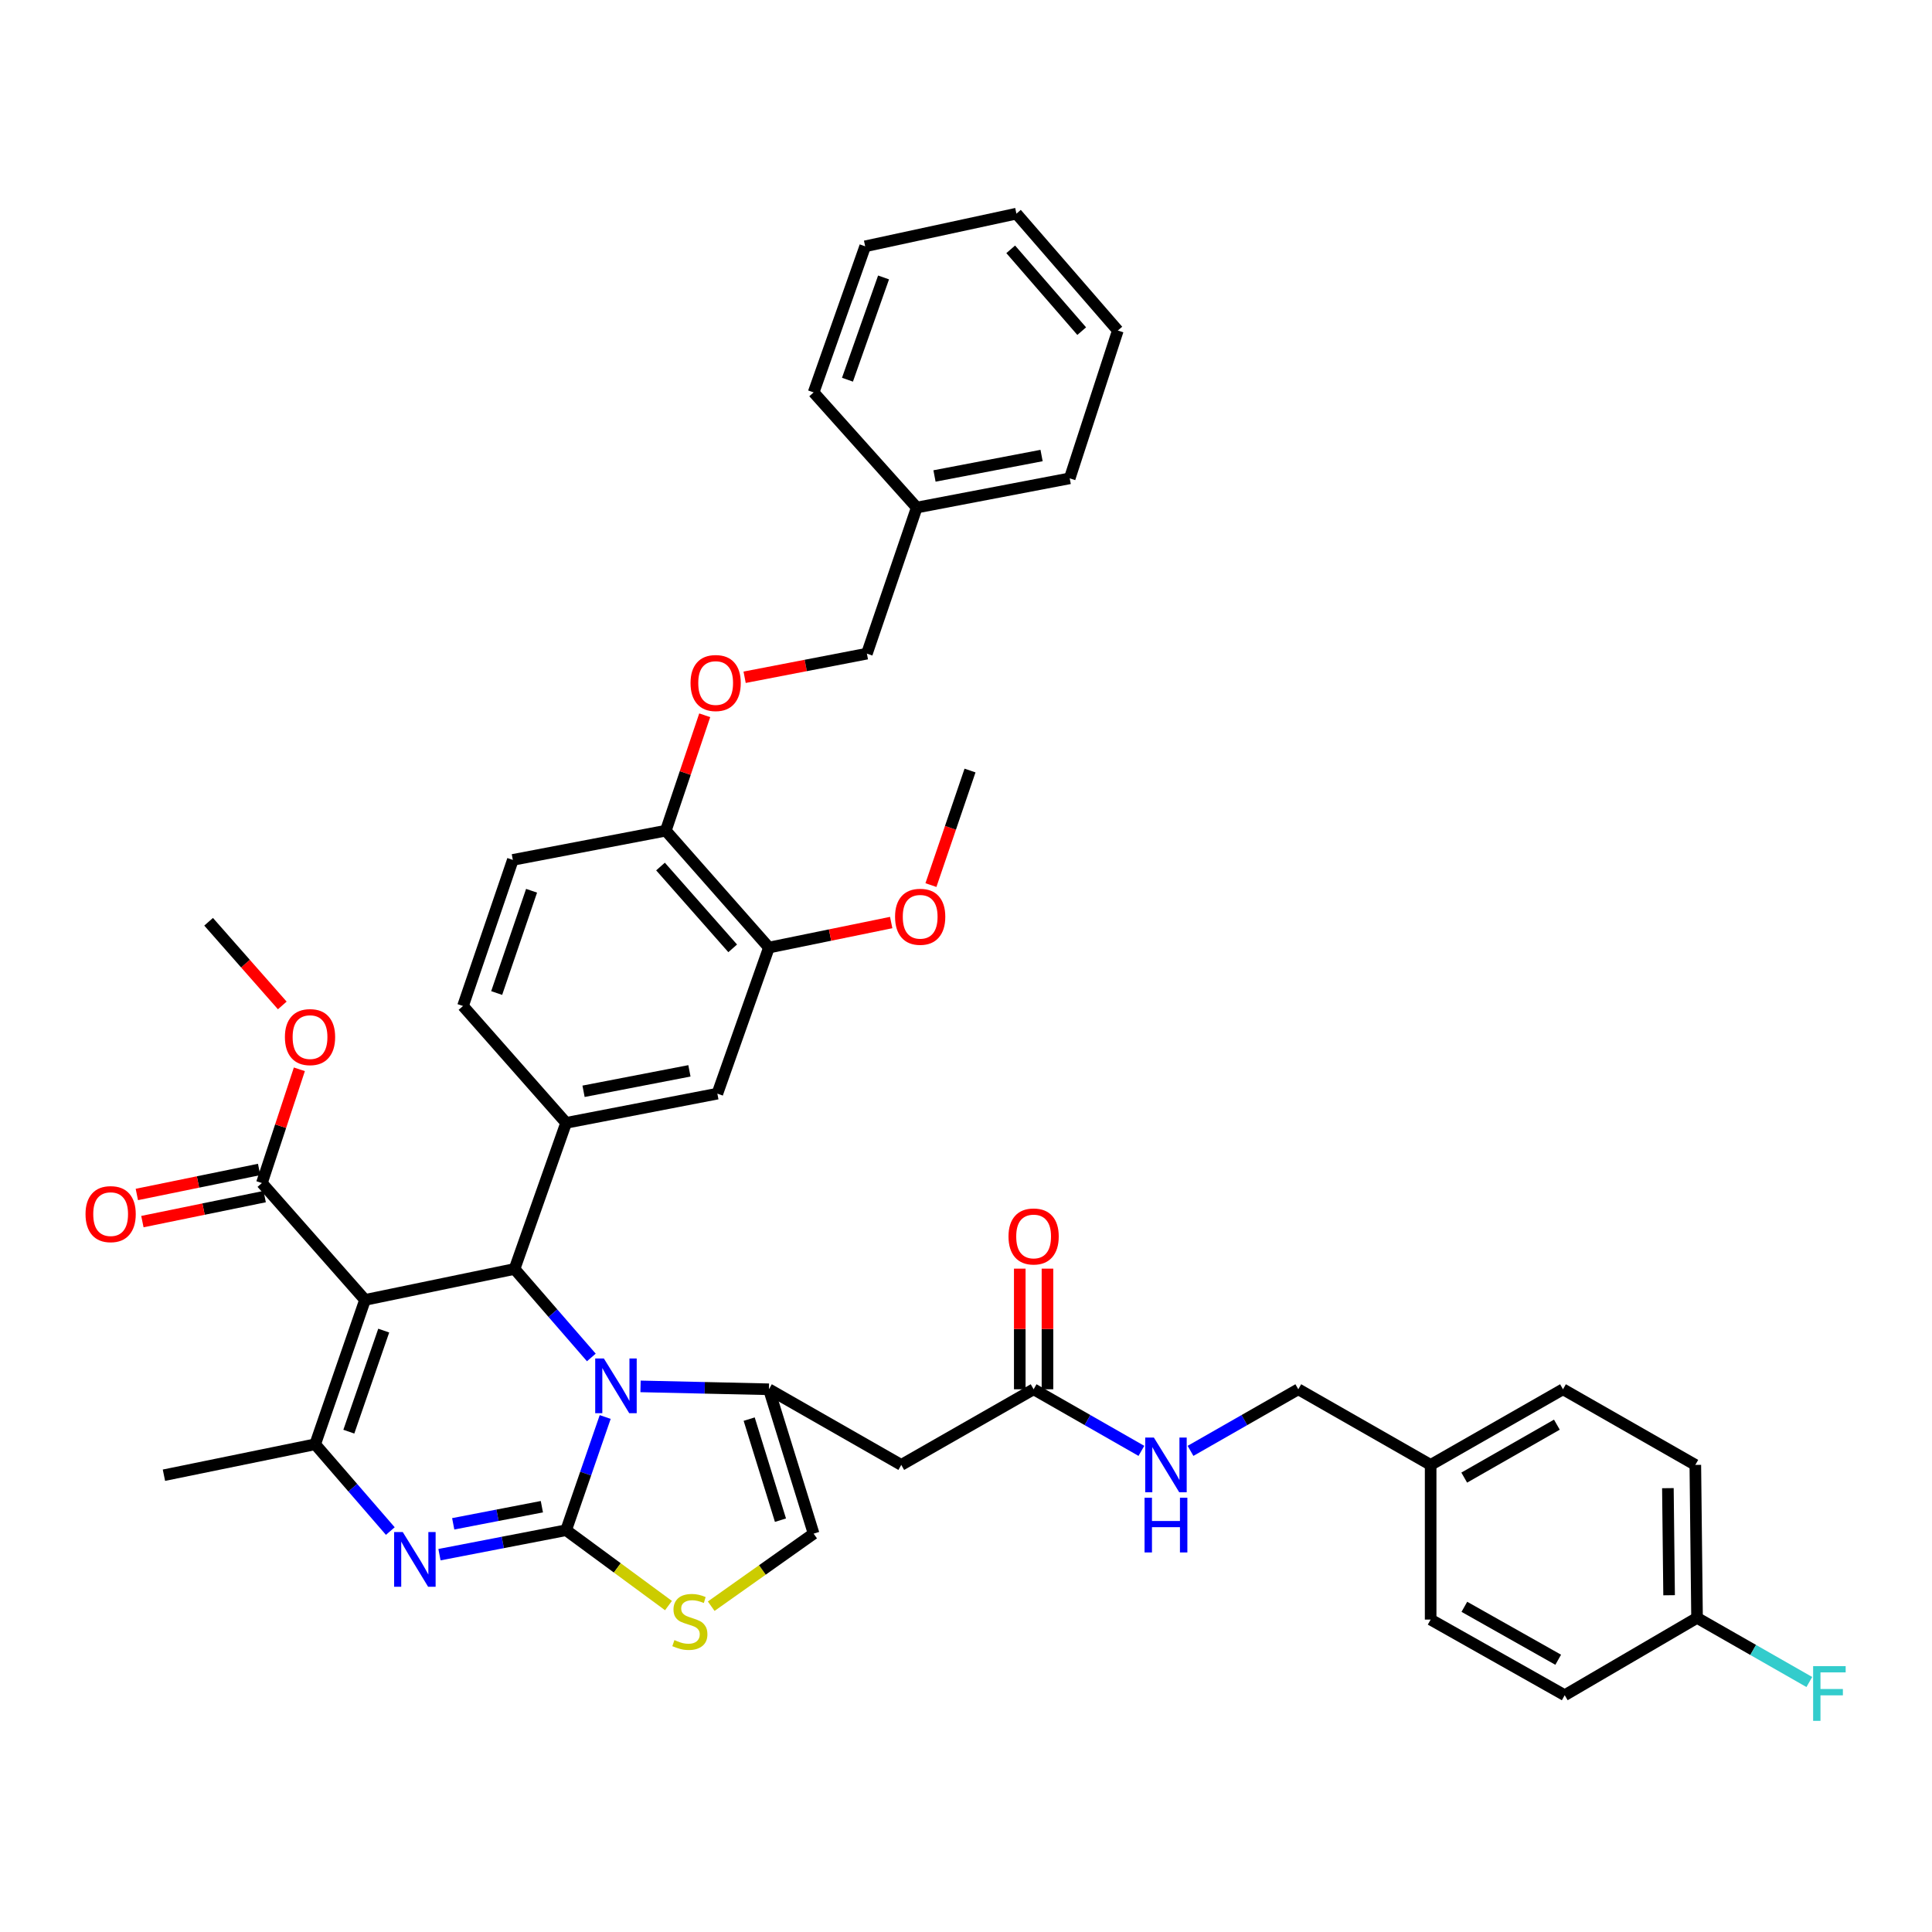 <?xml version='1.0' encoding='iso-8859-1'?>
<svg version='1.1' baseProfile='full'
              xmlns='http://www.w3.org/2000/svg'
                      xmlns:rdkit='http://www.rdkit.org/xml'
                      xmlns:xlink='http://www.w3.org/1999/xlink'
                  xml:space='preserve'
width='1000px' height='1000px' viewBox='0 0 1000 1000'>
<!-- END OF HEADER -->
<rect style='opacity:1.0;fill:#FFFFFF;stroke:none' width='1000' height='1000' x='0' y='0'> </rect>
<path class='bond-0' d='M 877.497,758.233 L 878.389,837.409' style='fill:none;fill-rule:evenodd;stroke:#000000;stroke-width:6px;stroke-linecap:butt;stroke-linejoin:miter;stroke-opacity:1' />
<path class='bond-0' d='M 863.298,770.271 L 863.922,825.694' style='fill:none;fill-rule:evenodd;stroke:#000000;stroke-width:6px;stroke-linecap:butt;stroke-linejoin:miter;stroke-opacity:1' />
<path class='bond-1' d='M 877.497,758.233 L 808.999,719.087' style='fill:none;fill-rule:evenodd;stroke:#000000;stroke-width:6px;stroke-linecap:butt;stroke-linejoin:miter;stroke-opacity:1' />
<path class='bond-2' d='M 535,719.087 L 562.893,735.027' style='fill:none;fill-rule:evenodd;stroke:#000000;stroke-width:6px;stroke-linecap:butt;stroke-linejoin:miter;stroke-opacity:1' />
<path class='bond-2' d='M 562.893,735.027 L 590.785,750.968' style='fill:none;fill-rule:evenodd;stroke:#0000FF;stroke-width:6px;stroke-linecap:butt;stroke-linejoin:miter;stroke-opacity:1' />
<path class='bond-3' d='M 542.167,719.087 L 542.167,687.868' style='fill:none;fill-rule:evenodd;stroke:#000000;stroke-width:6px;stroke-linecap:butt;stroke-linejoin:miter;stroke-opacity:1' />
<path class='bond-3' d='M 542.167,687.868 L 542.167,656.65' style='fill:none;fill-rule:evenodd;stroke:#FF0000;stroke-width:6px;stroke-linecap:butt;stroke-linejoin:miter;stroke-opacity:1' />
<path class='bond-3' d='M 527.833,719.087 L 527.833,687.868' style='fill:none;fill-rule:evenodd;stroke:#000000;stroke-width:6px;stroke-linecap:butt;stroke-linejoin:miter;stroke-opacity:1' />
<path class='bond-3' d='M 527.833,687.868 L 527.833,656.65' style='fill:none;fill-rule:evenodd;stroke:#FF0000;stroke-width:6px;stroke-linecap:butt;stroke-linejoin:miter;stroke-opacity:1' />
<path class='bond-4' d='M 535,719.087 L 466.494,758.233' style='fill:none;fill-rule:evenodd;stroke:#000000;stroke-width:6px;stroke-linecap:butt;stroke-linejoin:miter;stroke-opacity:1' />
<path class='bond-5' d='M 616.21,750.968 L 644.103,735.027' style='fill:none;fill-rule:evenodd;stroke:#0000FF;stroke-width:6px;stroke-linecap:butt;stroke-linejoin:miter;stroke-opacity:1' />
<path class='bond-5' d='M 644.103,735.027 L 671.995,719.087' style='fill:none;fill-rule:evenodd;stroke:#000000;stroke-width:6px;stroke-linecap:butt;stroke-linejoin:miter;stroke-opacity:1' />
<path class='bond-6' d='M 878.389,837.409 L 809.891,877.439' style='fill:none;fill-rule:evenodd;stroke:#000000;stroke-width:6px;stroke-linecap:butt;stroke-linejoin:miter;stroke-opacity:1' />
<path class='bond-7' d='M 878.389,837.409 L 907.445,854.01' style='fill:none;fill-rule:evenodd;stroke:#000000;stroke-width:6px;stroke-linecap:butt;stroke-linejoin:miter;stroke-opacity:1' />
<path class='bond-7' d='M 907.445,854.01 L 936.502,870.61' style='fill:none;fill-rule:evenodd;stroke:#33CCCC;stroke-width:6px;stroke-linecap:butt;stroke-linejoin:miter;stroke-opacity:1' />
<path class='bond-8' d='M 227.469,804.698 L 260.245,798.367' style='fill:none;fill-rule:evenodd;stroke:#0000FF;stroke-width:6px;stroke-linecap:butt;stroke-linejoin:miter;stroke-opacity:1' />
<path class='bond-8' d='M 260.245,798.367 L 293.02,792.036' style='fill:none;fill-rule:evenodd;stroke:#000000;stroke-width:6px;stroke-linecap:butt;stroke-linejoin:miter;stroke-opacity:1' />
<path class='bond-8' d='M 234.583,788.725 L 257.526,784.294' style='fill:none;fill-rule:evenodd;stroke:#0000FF;stroke-width:6px;stroke-linecap:butt;stroke-linejoin:miter;stroke-opacity:1' />
<path class='bond-8' d='M 257.526,784.294 L 280.469,779.862' style='fill:none;fill-rule:evenodd;stroke:#000000;stroke-width:6px;stroke-linecap:butt;stroke-linejoin:miter;stroke-opacity:1' />
<path class='bond-9' d='M 202.025,792.475 L 182.58,770.015' style='fill:none;fill-rule:evenodd;stroke:#0000FF;stroke-width:6px;stroke-linecap:butt;stroke-linejoin:miter;stroke-opacity:1' />
<path class='bond-9' d='M 182.58,770.015 L 163.136,747.555' style='fill:none;fill-rule:evenodd;stroke:#000000;stroke-width:6px;stroke-linecap:butt;stroke-linejoin:miter;stroke-opacity:1' />
<path class='bond-10' d='M 266.328,656.816 L 286.203,679.718' style='fill:none;fill-rule:evenodd;stroke:#000000;stroke-width:6px;stroke-linecap:butt;stroke-linejoin:miter;stroke-opacity:1' />
<path class='bond-10' d='M 286.203,679.718 L 306.078,702.62' style='fill:none;fill-rule:evenodd;stroke:#0000FF;stroke-width:6px;stroke-linecap:butt;stroke-linejoin:miter;stroke-opacity:1' />
<path class='bond-11' d='M 266.328,656.816 L 188.936,672.83' style='fill:none;fill-rule:evenodd;stroke:#000000;stroke-width:6px;stroke-linecap:butt;stroke-linejoin:miter;stroke-opacity:1' />
<path class='bond-12' d='M 266.328,656.816 L 293.02,581.191' style='fill:none;fill-rule:evenodd;stroke:#000000;stroke-width:6px;stroke-linecap:butt;stroke-linejoin:miter;stroke-opacity:1' />
<path class='bond-13' d='M 188.936,672.83 L 135.56,612.335' style='fill:none;fill-rule:evenodd;stroke:#000000;stroke-width:6px;stroke-linecap:butt;stroke-linejoin:miter;stroke-opacity:1' />
<path class='bond-14' d='M 188.936,672.83 L 163.136,747.555' style='fill:none;fill-rule:evenodd;stroke:#000000;stroke-width:6px;stroke-linecap:butt;stroke-linejoin:miter;stroke-opacity:1' />
<path class='bond-14' d='M 198.614,688.716 L 180.554,741.024' style='fill:none;fill-rule:evenodd;stroke:#000000;stroke-width:6px;stroke-linecap:butt;stroke-linejoin:miter;stroke-opacity:1' />
<path class='bond-15' d='M 163.136,747.555 L 84.851,763.568' style='fill:none;fill-rule:evenodd;stroke:#000000;stroke-width:6px;stroke-linecap:butt;stroke-linejoin:miter;stroke-opacity:1' />
<path class='bond-16' d='M 313.249,733.44 L 303.135,762.738' style='fill:none;fill-rule:evenodd;stroke:#0000FF;stroke-width:6px;stroke-linecap:butt;stroke-linejoin:miter;stroke-opacity:1' />
<path class='bond-16' d='M 303.135,762.738 L 293.02,792.036' style='fill:none;fill-rule:evenodd;stroke:#000000;stroke-width:6px;stroke-linecap:butt;stroke-linejoin:miter;stroke-opacity:1' />
<path class='bond-17' d='M 331.54,717.59 L 364.768,718.338' style='fill:none;fill-rule:evenodd;stroke:#0000FF;stroke-width:6px;stroke-linecap:butt;stroke-linejoin:miter;stroke-opacity:1' />
<path class='bond-17' d='M 364.768,718.338 L 397.996,719.087' style='fill:none;fill-rule:evenodd;stroke:#000000;stroke-width:6px;stroke-linecap:butt;stroke-linejoin:miter;stroke-opacity:1' />
<path class='bond-18' d='M 293.02,792.036 L 319.513,811.537' style='fill:none;fill-rule:evenodd;stroke:#000000;stroke-width:6px;stroke-linecap:butt;stroke-linejoin:miter;stroke-opacity:1' />
<path class='bond-18' d='M 319.513,811.537 L 346.006,831.038' style='fill:none;fill-rule:evenodd;stroke:#CCCC00;stroke-width:6px;stroke-linecap:butt;stroke-linejoin:miter;stroke-opacity:1' />
<path class='bond-19' d='M 368.117,831.363 L 394.623,812.587' style='fill:none;fill-rule:evenodd;stroke:#CCCC00;stroke-width:6px;stroke-linecap:butt;stroke-linejoin:miter;stroke-opacity:1' />
<path class='bond-19' d='M 394.623,812.587 L 421.129,793.812' style='fill:none;fill-rule:evenodd;stroke:#000000;stroke-width:6px;stroke-linecap:butt;stroke-linejoin:miter;stroke-opacity:1' />
<path class='bond-20' d='M 421.129,793.812 L 397.996,719.087' style='fill:none;fill-rule:evenodd;stroke:#000000;stroke-width:6px;stroke-linecap:butt;stroke-linejoin:miter;stroke-opacity:1' />
<path class='bond-20' d='M 403.967,786.842 L 387.774,734.534' style='fill:none;fill-rule:evenodd;stroke:#000000;stroke-width:6px;stroke-linecap:butt;stroke-linejoin:miter;stroke-opacity:1' />
<path class='bond-21' d='M 397.996,719.087 L 466.494,758.233' style='fill:none;fill-rule:evenodd;stroke:#000000;stroke-width:6px;stroke-linecap:butt;stroke-linejoin:miter;stroke-opacity:1' />
<path class='bond-22' d='M 397.996,490.453 L 344.62,429.958' style='fill:none;fill-rule:evenodd;stroke:#000000;stroke-width:6px;stroke-linecap:butt;stroke-linejoin:miter;stroke-opacity:1' />
<path class='bond-22' d='M 379.242,490.862 L 341.879,448.515' style='fill:none;fill-rule:evenodd;stroke:#000000;stroke-width:6px;stroke-linecap:butt;stroke-linejoin:miter;stroke-opacity:1' />
<path class='bond-23' d='M 397.996,490.453 L 371.304,566.07' style='fill:none;fill-rule:evenodd;stroke:#000000;stroke-width:6px;stroke-linecap:butt;stroke-linejoin:miter;stroke-opacity:1' />
<path class='bond-24' d='M 397.996,490.453 L 429.64,483.98' style='fill:none;fill-rule:evenodd;stroke:#000000;stroke-width:6px;stroke-linecap:butt;stroke-linejoin:miter;stroke-opacity:1' />
<path class='bond-24' d='M 429.64,483.98 L 461.283,477.507' style='fill:none;fill-rule:evenodd;stroke:#FF0000;stroke-width:6px;stroke-linecap:butt;stroke-linejoin:miter;stroke-opacity:1' />
<path class='bond-25' d='M 135.56,612.335 L 145.255,582.902' style='fill:none;fill-rule:evenodd;stroke:#000000;stroke-width:6px;stroke-linecap:butt;stroke-linejoin:miter;stroke-opacity:1' />
<path class='bond-25' d='M 145.255,582.902 L 154.95,553.468' style='fill:none;fill-rule:evenodd;stroke:#FF0000;stroke-width:6px;stroke-linecap:butt;stroke-linejoin:miter;stroke-opacity:1' />
<path class='bond-26' d='M 134.124,605.313 L 102.476,611.786' style='fill:none;fill-rule:evenodd;stroke:#000000;stroke-width:6px;stroke-linecap:butt;stroke-linejoin:miter;stroke-opacity:1' />
<path class='bond-26' d='M 102.476,611.786 L 70.829,618.259' style='fill:none;fill-rule:evenodd;stroke:#FF0000;stroke-width:6px;stroke-linecap:butt;stroke-linejoin:miter;stroke-opacity:1' />
<path class='bond-26' d='M 136.996,619.356 L 105.349,625.829' style='fill:none;fill-rule:evenodd;stroke:#000000;stroke-width:6px;stroke-linecap:butt;stroke-linejoin:miter;stroke-opacity:1' />
<path class='bond-26' d='M 105.349,625.829 L 73.701,632.302' style='fill:none;fill-rule:evenodd;stroke:#FF0000;stroke-width:6px;stroke-linecap:butt;stroke-linejoin:miter;stroke-opacity:1' />
<path class='bond-27' d='M 146.11,520.412 L 127.043,498.76' style='fill:none;fill-rule:evenodd;stroke:#FF0000;stroke-width:6px;stroke-linecap:butt;stroke-linejoin:miter;stroke-opacity:1' />
<path class='bond-27' d='M 127.043,498.76 L 107.976,477.107' style='fill:none;fill-rule:evenodd;stroke:#000000;stroke-width:6px;stroke-linecap:butt;stroke-linejoin:miter;stroke-opacity:1' />
<path class='bond-28' d='M 344.62,429.958 L 354.691,400.093' style='fill:none;fill-rule:evenodd;stroke:#000000;stroke-width:6px;stroke-linecap:butt;stroke-linejoin:miter;stroke-opacity:1' />
<path class='bond-28' d='M 354.691,400.093 L 364.763,370.228' style='fill:none;fill-rule:evenodd;stroke:#FF0000;stroke-width:6px;stroke-linecap:butt;stroke-linejoin:miter;stroke-opacity:1' />
<path class='bond-29' d='M 344.62,429.958 L 265.444,445.08' style='fill:none;fill-rule:evenodd;stroke:#000000;stroke-width:6px;stroke-linecap:butt;stroke-linejoin:miter;stroke-opacity:1' />
<path class='bond-30' d='M 385.414,350.553 L 417.059,344.441' style='fill:none;fill-rule:evenodd;stroke:#FF0000;stroke-width:6px;stroke-linecap:butt;stroke-linejoin:miter;stroke-opacity:1' />
<path class='bond-30' d='M 417.059,344.441 L 448.705,338.328' style='fill:none;fill-rule:evenodd;stroke:#000000;stroke-width:6px;stroke-linecap:butt;stroke-linejoin:miter;stroke-opacity:1' />
<path class='bond-31' d='M 371.304,566.07 L 293.02,581.191' style='fill:none;fill-rule:evenodd;stroke:#000000;stroke-width:6px;stroke-linecap:butt;stroke-linejoin:miter;stroke-opacity:1' />
<path class='bond-31' d='M 356.843,554.265 L 302.044,564.85' style='fill:none;fill-rule:evenodd;stroke:#000000;stroke-width:6px;stroke-linecap:butt;stroke-linejoin:miter;stroke-opacity:1' />
<path class='bond-32' d='M 265.444,445.08 L 239.644,520.704' style='fill:none;fill-rule:evenodd;stroke:#000000;stroke-width:6px;stroke-linecap:butt;stroke-linejoin:miter;stroke-opacity:1' />
<path class='bond-32' d='M 275.14,461.052 L 257.08,513.989' style='fill:none;fill-rule:evenodd;stroke:#000000;stroke-width:6px;stroke-linecap:butt;stroke-linejoin:miter;stroke-opacity:1' />
<path class='bond-33' d='M 293.02,581.191 L 239.644,520.704' style='fill:none;fill-rule:evenodd;stroke:#000000;stroke-width:6px;stroke-linecap:butt;stroke-linejoin:miter;stroke-opacity:1' />
<path class='bond-34' d='M 448.705,338.328 L 474.505,262.711' style='fill:none;fill-rule:evenodd;stroke:#000000;stroke-width:6px;stroke-linecap:butt;stroke-linejoin:miter;stroke-opacity:1' />
<path class='bond-35' d='M 481.848,458.122 L 491.965,428.472' style='fill:none;fill-rule:evenodd;stroke:#FF0000;stroke-width:6px;stroke-linecap:butt;stroke-linejoin:miter;stroke-opacity:1' />
<path class='bond-35' d='M 491.965,428.472 L 502.081,398.823' style='fill:none;fill-rule:evenodd;stroke:#000000;stroke-width:6px;stroke-linecap:butt;stroke-linejoin:miter;stroke-opacity:1' />
<path class='bond-36' d='M 474.505,262.711 L 553.681,247.589' style='fill:none;fill-rule:evenodd;stroke:#000000;stroke-width:6px;stroke-linecap:butt;stroke-linejoin:miter;stroke-opacity:1' />
<path class='bond-36' d='M 483.693,246.364 L 539.116,235.779' style='fill:none;fill-rule:evenodd;stroke:#000000;stroke-width:6px;stroke-linecap:butt;stroke-linejoin:miter;stroke-opacity:1' />
<path class='bond-37' d='M 474.505,262.711 L 421.129,203.108' style='fill:none;fill-rule:evenodd;stroke:#000000;stroke-width:6px;stroke-linecap:butt;stroke-linejoin:miter;stroke-opacity:1' />
<path class='bond-38' d='M 553.681,247.589 L 578.589,171.081' style='fill:none;fill-rule:evenodd;stroke:#000000;stroke-width:6px;stroke-linecap:butt;stroke-linejoin:miter;stroke-opacity:1' />
<path class='bond-39' d='M 421.129,203.108 L 447.813,127.491' style='fill:none;fill-rule:evenodd;stroke:#000000;stroke-width:6px;stroke-linecap:butt;stroke-linejoin:miter;stroke-opacity:1' />
<path class='bond-39' d='M 438.648,196.535 L 457.327,143.604' style='fill:none;fill-rule:evenodd;stroke:#000000;stroke-width:6px;stroke-linecap:butt;stroke-linejoin:miter;stroke-opacity:1' />
<path class='bond-40' d='M 447.813,127.491 L 526.097,110.586' style='fill:none;fill-rule:evenodd;stroke:#000000;stroke-width:6px;stroke-linecap:butt;stroke-linejoin:miter;stroke-opacity:1' />
<path class='bond-41' d='M 578.589,171.081 L 526.097,110.586' style='fill:none;fill-rule:evenodd;stroke:#000000;stroke-width:6px;stroke-linecap:butt;stroke-linejoin:miter;stroke-opacity:1' />
<path class='bond-41' d='M 559.89,171.4 L 523.145,129.054' style='fill:none;fill-rule:evenodd;stroke:#000000;stroke-width:6px;stroke-linecap:butt;stroke-linejoin:miter;stroke-opacity:1' />
<path class='bond-42' d='M 809.891,877.439 L 740.501,838.293' style='fill:none;fill-rule:evenodd;stroke:#000000;stroke-width:6px;stroke-linecap:butt;stroke-linejoin:miter;stroke-opacity:1' />
<path class='bond-42' d='M 806.525,859.083 L 757.952,831.681' style='fill:none;fill-rule:evenodd;stroke:#000000;stroke-width:6px;stroke-linecap:butt;stroke-linejoin:miter;stroke-opacity:1' />
<path class='bond-43' d='M 740.501,838.293 L 740.501,758.233' style='fill:none;fill-rule:evenodd;stroke:#000000;stroke-width:6px;stroke-linecap:butt;stroke-linejoin:miter;stroke-opacity:1' />
<path class='bond-44' d='M 740.501,758.233 L 808.999,719.087' style='fill:none;fill-rule:evenodd;stroke:#000000;stroke-width:6px;stroke-linecap:butt;stroke-linejoin:miter;stroke-opacity:1' />
<path class='bond-44' d='M 757.888,764.806 L 805.836,737.403' style='fill:none;fill-rule:evenodd;stroke:#000000;stroke-width:6px;stroke-linecap:butt;stroke-linejoin:miter;stroke-opacity:1' />
<path class='bond-45' d='M 740.501,758.233 L 671.995,719.087' style='fill:none;fill-rule:evenodd;stroke:#000000;stroke-width:6px;stroke-linecap:butt;stroke-linejoin:miter;stroke-opacity:1' />
<path  class='atom-2' d='M 597.238 744.073
L 606.518 759.073
Q 607.438 760.553, 608.918 763.233
Q 610.398 765.913, 610.478 766.073
L 610.478 744.073
L 614.238 744.073
L 614.238 772.393
L 610.358 772.393
L 600.398 755.993
Q 599.238 754.073, 597.998 751.873
Q 596.798 749.673, 596.438 748.993
L 596.438 772.393
L 592.758 772.393
L 592.758 744.073
L 597.238 744.073
' fill='#0000FF'/>
<path  class='atom-2' d='M 592.418 775.225
L 596.258 775.225
L 596.258 787.265
L 610.738 787.265
L 610.738 775.225
L 614.578 775.225
L 614.578 803.545
L 610.738 803.545
L 610.738 790.465
L 596.258 790.465
L 596.258 803.545
L 592.418 803.545
L 592.418 775.225
' fill='#0000FF'/>
<path  class='atom-3' d='M 522 639.991
Q 522 633.191, 525.36 629.391
Q 528.72 625.591, 535 625.591
Q 541.28 625.591, 544.64 629.391
Q 548 633.191, 548 639.991
Q 548 646.871, 544.6 650.791
Q 541.2 654.671, 535 654.671
Q 528.76 654.671, 525.36 650.791
Q 522 646.911, 522 639.991
M 535 651.471
Q 539.32 651.471, 541.64 648.591
Q 544 645.671, 544 639.991
Q 544 634.431, 541.64 631.631
Q 539.32 628.791, 535 628.791
Q 530.68 628.791, 528.32 631.591
Q 526 634.391, 526 639.991
Q 526 645.711, 528.32 648.591
Q 530.68 651.471, 535 651.471
' fill='#FF0000'/>
<path  class='atom-5' d='M 208.476 792.998
L 217.756 807.998
Q 218.676 809.478, 220.156 812.158
Q 221.636 814.838, 221.716 814.998
L 221.716 792.998
L 225.476 792.998
L 225.476 821.318
L 221.596 821.318
L 211.636 804.918
Q 210.476 802.998, 209.236 800.798
Q 208.036 798.598, 207.676 797.918
L 207.676 821.318
L 203.996 821.318
L 203.996 792.998
L 208.476 792.998
' fill='#0000FF'/>
<path  class='atom-9' d='M 312.56 703.143
L 321.84 718.143
Q 322.76 719.623, 324.24 722.303
Q 325.72 724.983, 325.8 725.143
L 325.8 703.143
L 329.56 703.143
L 329.56 731.463
L 325.68 731.463
L 315.72 715.063
Q 314.56 713.143, 313.32 710.943
Q 312.12 708.743, 311.76 708.063
L 311.76 731.463
L 308.08 731.463
L 308.08 703.143
L 312.56 703.143
' fill='#0000FF'/>
<path  class='atom-11' d='M 349.075 848.905
Q 349.395 849.025, 350.715 849.585
Q 352.035 850.145, 353.475 850.505
Q 354.955 850.825, 356.395 850.825
Q 359.075 850.825, 360.635 849.545
Q 362.195 848.225, 362.195 845.945
Q 362.195 844.385, 361.395 843.425
Q 360.635 842.465, 359.435 841.945
Q 358.235 841.425, 356.235 840.825
Q 353.715 840.065, 352.195 839.345
Q 350.715 838.625, 349.635 837.105
Q 348.595 835.585, 348.595 833.025
Q 348.595 829.465, 350.995 827.265
Q 353.435 825.065, 358.235 825.065
Q 361.515 825.065, 365.235 826.625
L 364.315 829.705
Q 360.915 828.305, 358.355 828.305
Q 355.595 828.305, 354.075 829.465
Q 352.555 830.585, 352.595 832.545
Q 352.595 834.065, 353.355 834.985
Q 354.155 835.905, 355.275 836.425
Q 356.435 836.945, 358.355 837.545
Q 360.915 838.345, 362.435 839.145
Q 363.955 839.945, 365.035 841.585
Q 366.155 843.185, 366.155 845.945
Q 366.155 849.865, 363.515 851.985
Q 360.915 854.065, 356.555 854.065
Q 354.035 854.065, 352.115 853.505
Q 350.235 852.985, 347.995 852.065
L 349.075 848.905
' fill='#CCCC00'/>
<path  class='atom-17' d='M 147.468 536.798
Q 147.468 529.998, 150.828 526.198
Q 154.188 522.398, 160.468 522.398
Q 166.748 522.398, 170.108 526.198
Q 173.468 529.998, 173.468 536.798
Q 173.468 543.678, 170.068 547.598
Q 166.668 551.478, 160.468 551.478
Q 154.228 551.478, 150.828 547.598
Q 147.468 543.718, 147.468 536.798
M 160.468 548.278
Q 164.788 548.278, 167.108 545.398
Q 169.468 542.478, 169.468 536.798
Q 169.468 531.238, 167.108 528.438
Q 164.788 525.598, 160.468 525.598
Q 156.148 525.598, 153.788 528.398
Q 151.468 531.198, 151.468 536.798
Q 151.468 542.518, 153.788 545.398
Q 156.148 548.278, 160.468 548.278
' fill='#FF0000'/>
<path  class='atom-18' d='M 44.267 628.428
Q 44.267 621.628, 47.627 617.828
Q 50.987 614.028, 57.267 614.028
Q 63.547 614.028, 66.907 617.828
Q 70.267 621.628, 70.267 628.428
Q 70.267 635.308, 66.867 639.228
Q 63.467 643.108, 57.267 643.108
Q 51.027 643.108, 47.627 639.228
Q 44.267 635.348, 44.267 628.428
M 57.267 639.908
Q 61.587 639.908, 63.907 637.028
Q 66.267 634.108, 66.267 628.428
Q 66.267 622.868, 63.907 620.068
Q 61.587 617.228, 57.267 617.228
Q 52.947 617.228, 50.587 620.028
Q 48.267 622.828, 48.267 628.428
Q 48.267 634.148, 50.587 637.028
Q 52.947 639.908, 57.267 639.908
' fill='#FF0000'/>
<path  class='atom-20' d='M 357.421 353.529
Q 357.421 346.729, 360.781 342.929
Q 364.141 339.129, 370.421 339.129
Q 376.701 339.129, 380.061 342.929
Q 383.421 346.729, 383.421 353.529
Q 383.421 360.409, 380.021 364.329
Q 376.621 368.209, 370.421 368.209
Q 364.181 368.209, 360.781 364.329
Q 357.421 360.449, 357.421 353.529
M 370.421 365.009
Q 374.741 365.009, 377.061 362.129
Q 379.421 359.209, 379.421 353.529
Q 379.421 347.969, 377.061 345.169
Q 374.741 342.329, 370.421 342.329
Q 366.101 342.329, 363.741 345.129
Q 361.421 347.929, 361.421 353.529
Q 361.421 359.249, 363.741 362.129
Q 366.101 365.009, 370.421 365.009
' fill='#FF0000'/>
<path  class='atom-28' d='M 463.281 474.519
Q 463.281 467.719, 466.641 463.919
Q 470.001 460.119, 476.281 460.119
Q 482.561 460.119, 485.921 463.919
Q 489.281 467.719, 489.281 474.519
Q 489.281 481.399, 485.881 485.319
Q 482.481 489.199, 476.281 489.199
Q 470.041 489.199, 466.641 485.319
Q 463.281 481.439, 463.281 474.519
M 476.281 485.999
Q 480.601 485.999, 482.921 483.119
Q 485.281 480.199, 485.281 474.519
Q 485.281 468.959, 482.921 466.159
Q 480.601 463.319, 476.281 463.319
Q 471.961 463.319, 469.601 466.119
Q 467.281 468.919, 467.281 474.519
Q 467.281 480.239, 469.601 483.119
Q 471.961 485.999, 476.281 485.999
' fill='#FF0000'/>
<path  class='atom-41' d='M 938.474 862.387
L 955.314 862.387
L 955.314 865.627
L 942.274 865.627
L 942.274 874.227
L 953.874 874.227
L 953.874 877.507
L 942.274 877.507
L 942.274 890.707
L 938.474 890.707
L 938.474 862.387
' fill='#33CCCC'/>
</svg>
